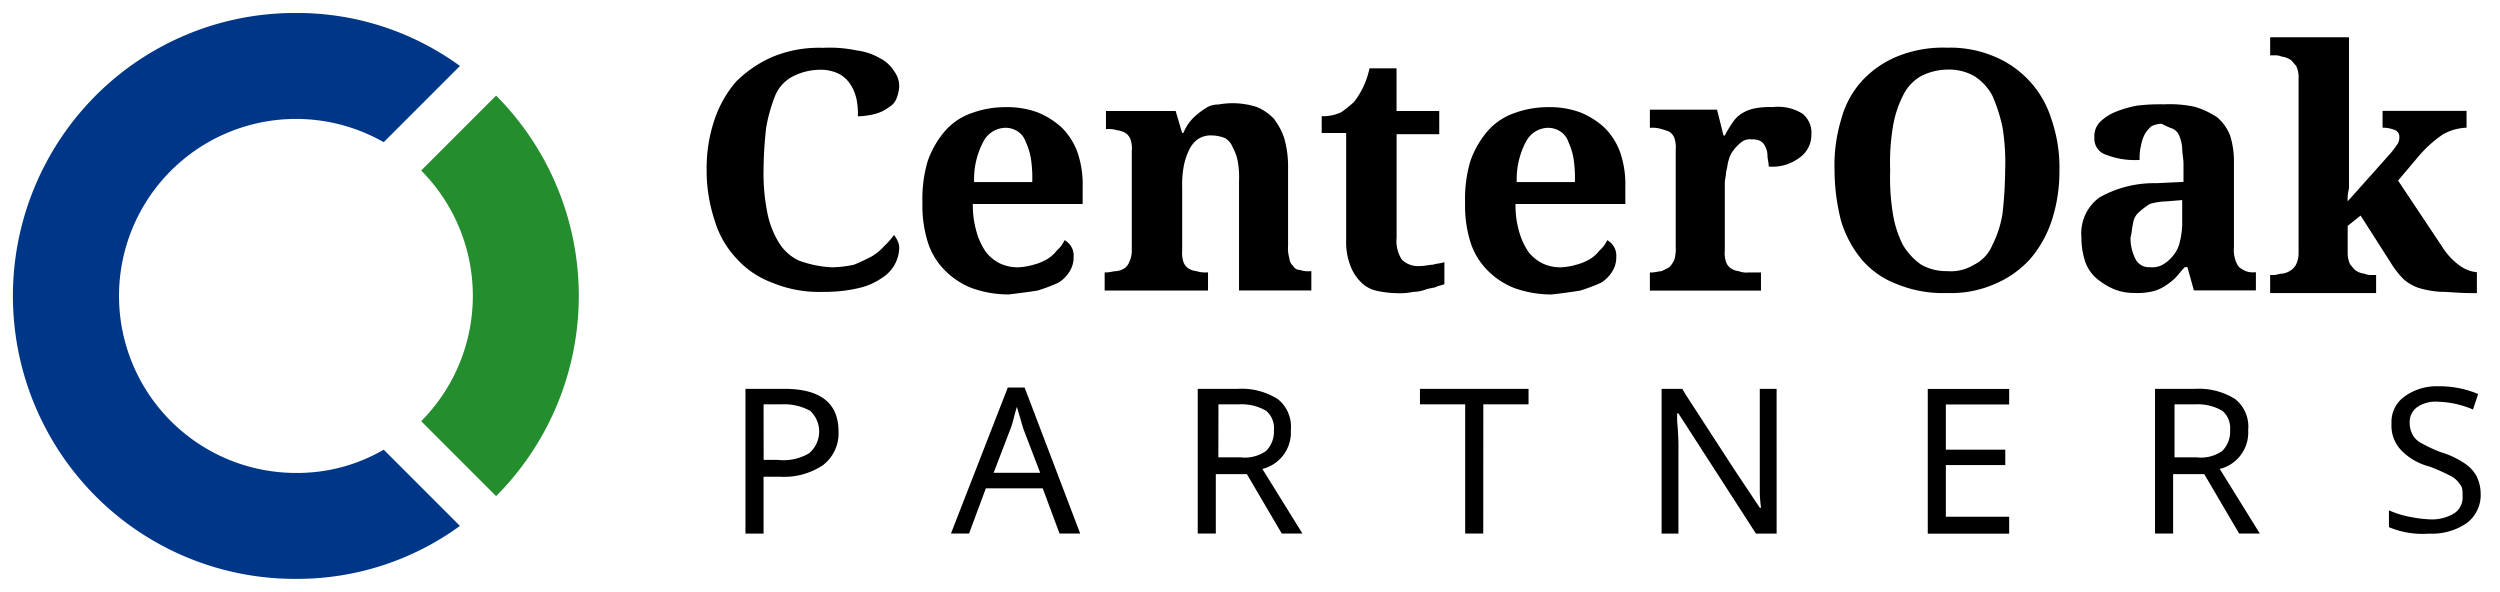 <svg xmlns="http://www.w3.org/2000/svg" xmlns:xlink="http://www.w3.org/1999/xlink" width="163.455" height="38.689" viewBox="0 0 163.455 38.689"><defs><clipPath id="a"><rect width="163.455" height="38.689" transform="translate(229.59 5045.499)" fill="none"/></clipPath><clipPath id="b"><rect width="65535" height="65535" transform="translate(-32768 -23623)" fill="none"/></clipPath></defs><g transform="translate(-229.59 -5045.499)"><g clip-path="url(#a)"><g style="isolation:isolate"><g clip-path="url(#b)"><path d="M254.678,5074.9a11.23,11.23,0,0,1-5.744,1.521,11.573,11.573,0,1,1,5.744-21.626l4.984-4.984a18.076,18.076,0,0,0-10.728-3.463,18.4,18.4,0,0,0-13.093,5.406,18.557,18.557,0,0,0,0,26.187,18.4,18.4,0,0,0,13.093,5.406,18.069,18.069,0,0,0,10.728-3.463Z" fill="#003688"/><path d="M262.027,5051.749l-4.9,4.9a11.627,11.627,0,0,1,0,16.388l4.9,4.9a18.559,18.559,0,0,0,0-26.187" fill="#248d2e"/><path d="M280.864,5070.925H278.33v9.461h1.183v-3.717h1.1a4.553,4.553,0,0,0,2.788-.76,2.616,2.616,0,0,0,1.013-2.2q0-2.787-3.548-2.787m-1.351,1.013H280.7a3.548,3.548,0,0,1,1.859.423,1.852,1.852,0,0,1-.085,2.787,3.3,3.3,0,0,1-2.027.423h-.929Zm20.7,8.448-3.633-9.546h-1.1l-3.717,9.546h1.183l1.1-2.957h3.717l1.1,2.957Zm-5.66-3.97,1.1-2.872c.169-.423.254-.93.422-1.437l.423,1.437,1.1,2.872Zm14.7-4.478H310.6a3.215,3.215,0,0,1,1.774.423,1.481,1.481,0,0,1,.507,1.267,1.784,1.784,0,0,1-.507,1.352,2.392,2.392,0,0,1-1.69.422h-1.436Zm1.859,4.562,2.28,3.886h1.352l-2.619-4.224a2.449,2.449,0,0,0,1.859-2.534,2.3,2.3,0,0,0-.845-2.028,4.417,4.417,0,0,0-2.619-.675H307.9v9.461h1.182V5076.5Zm15.458-4.562h2.957v-1.013h-7.1v1.013h2.957v8.448h1.182Zm19.176-1.013h-1.1v6.673a7.424,7.424,0,0,0,.085,1.1h-.085l-1.689-2.534-3.126-4.815-.253-.422h-1.351v9.461h1.1v-5.322a17.585,17.585,0,0,0-.085-2.028v-.506h.085l5.068,7.856h1.352Zm15.205,8.363h-4.139v-3.379h3.885V5074.9h-3.885v-2.957h4.139v-1.013h-5.322v9.461h5.322Zm10.812-7.35h1.352a3.215,3.215,0,0,1,1.774.423,1.481,1.481,0,0,1,.507,1.267,1.784,1.784,0,0,1-.507,1.352,2.392,2.392,0,0,1-1.69.422h-1.436Zm1.943,4.562,2.281,3.886h1.352l-2.619-4.224a2.448,2.448,0,0,0,1.858-2.534,2.3,2.3,0,0,0-.844-2.028,4.419,4.419,0,0,0-2.619-.675H370.49v9.461h1.183V5076.5Zm17.824.169a2.4,2.4,0,0,0-.76-.845,5.691,5.691,0,0,0-1.605-.76,9.385,9.385,0,0,1-1.267-.591,1.332,1.332,0,0,1-.592-.592,1.691,1.691,0,0,1-.169-.76,1.206,1.206,0,0,1,.507-1.014,2.148,2.148,0,0,1,1.352-.338,6.227,6.227,0,0,1,2.281.507l.337-1.013a6.569,6.569,0,0,0-2.618-.507,3.578,3.578,0,0,0-2.2.675,2.021,2.021,0,0,0-.845,1.774,2.3,2.3,0,0,0,.591,1.69,3.873,3.873,0,0,0,1.859,1.1,12.174,12.174,0,0,1,1.351.592,1.555,1.555,0,0,1,.676.591c.169.169.169.422.169.76a1.255,1.255,0,0,1-.507,1.1,2.794,2.794,0,0,1-1.605.423,8.491,8.491,0,0,1-1.352-.169,6.362,6.362,0,0,1-1.351-.423v1.1a5.648,5.648,0,0,0,2.619.423,4.028,4.028,0,0,0,2.449-.676,2.288,2.288,0,0,0,.929-1.943,2.6,2.6,0,0,0-.253-1.1"/><path d="M281.878,5062.562a3.072,3.072,0,0,1-1.352-1.183,5.83,5.83,0,0,1-.76-1.943,13.062,13.062,0,0,1-.254-2.787,26.112,26.112,0,0,1,.169-2.788,10.649,10.649,0,0,1,.592-2.112,2.484,2.484,0,0,1,1.182-1.267,3.933,3.933,0,0,1,1.774-.422,2.7,2.7,0,0,1,1.183.253,2,2,0,0,1,.76.676,2.808,2.808,0,0,1,.422,1.014,4.788,4.788,0,0,1,.085,1.1,5,5,0,0,0,1.182-.169,2.64,2.64,0,0,0,.845-.423,1.125,1.125,0,0,0,.507-.591,2.478,2.478,0,0,0,.169-.76,1.626,1.626,0,0,0-.338-1.014,2.288,2.288,0,0,0-.929-.844,4.016,4.016,0,0,0-1.521-.507,8.582,8.582,0,0,0-2.2-.169,7.924,7.924,0,0,0-3.294.591,7.8,7.8,0,0,0-2.366,1.6,7.382,7.382,0,0,0-1.436,2.534,9.837,9.837,0,0,0-.507,3.21,10.355,10.355,0,0,0,.507,3.295,6.237,6.237,0,0,0,1.436,2.534,5.89,5.89,0,0,0,2.366,1.6,7.924,7.924,0,0,0,3.294.591,9.655,9.655,0,0,0,2.365-.253,4.29,4.29,0,0,0,1.521-.676,2.373,2.373,0,0,0,1.1-1.859,1.075,1.075,0,0,0-.084-.506,1.861,1.861,0,0,0-.254-.423,5.436,5.436,0,0,1-.676.761,3.311,3.311,0,0,1-.844.675c-.338.169-.676.338-1.1.507a7.4,7.4,0,0,1-1.436.169,7.177,7.177,0,0,1-2.111-.422m14.275-8.448a1.313,1.313,0,0,1,.507.676,4.162,4.162,0,0,1,.338,1.1,8.169,8.169,0,0,1,.085,1.521h-3.8a5.211,5.211,0,0,1,.592-2.619,1.654,1.654,0,0,1,1.436-.929,1.43,1.43,0,0,1,.844.253m1.268,10.391a11.694,11.694,0,0,0,1.351-.507,2.187,2.187,0,0,0,.76-.76,1.706,1.706,0,0,0,.254-.93,1.146,1.146,0,0,0-.591-1.1,2.042,2.042,0,0,1-.507.676,2.289,2.289,0,0,1-.676.591,3.512,3.512,0,0,1-.845.338,4.218,4.218,0,0,1-1.014.169,2.7,2.7,0,0,1-1.182-.253,2.637,2.637,0,0,1-.929-.761,4.394,4.394,0,0,1-.592-1.267,6.173,6.173,0,0,1-.253-1.858h7.18v-1.1a6.463,6.463,0,0,0-.338-2.281,4.358,4.358,0,0,0-1.013-1.6,5.225,5.225,0,0,0-1.605-1.014,5.846,5.846,0,0,0-2.112-.338,6.439,6.439,0,0,0-2.281.423,4.078,4.078,0,0,0-1.689,1.182,6.155,6.155,0,0,0-1.1,1.943,8.781,8.781,0,0,0-.338,2.7,8.021,8.021,0,0,0,.338,2.535,4.54,4.54,0,0,0,1.1,1.858,5.029,5.029,0,0,0,1.773,1.183,7.078,7.078,0,0,0,2.45.422c.676-.084,1.352-.169,1.859-.253m17.908-.085v-1.182h-.085a1.635,1.635,0,0,1-.675-.085.466.466,0,0,1-.423-.253.726.726,0,0,1-.253-.507,2.342,2.342,0,0,1-.085-.845v-5.068a6.766,6.766,0,0,0-.253-1.943,4.458,4.458,0,0,0-.676-1.267,3.228,3.228,0,0,0-1.1-.761,5.164,5.164,0,0,0-2.534-.168,1.423,1.423,0,0,0-.845.253,4.662,4.662,0,0,0-.76.591,3.038,3.038,0,0,0-.676,1.014h-.084l-.423-1.436H301.9v1.183h.084a1.871,1.871,0,0,1,.676.084,1.189,1.189,0,0,1,.507.169.843.843,0,0,1,.338.422,1.887,1.887,0,0,1,.084.761v6.5a1.677,1.677,0,0,1-.169.76.844.844,0,0,1-.338.423,1.208,1.208,0,0,1-.507.169c-.169,0-.422.084-.675.084h-.085v1.183h6.758v-1.183h-.084a1.869,1.869,0,0,1-.676-.084,1.208,1.208,0,0,1-.507-.169.849.849,0,0,1-.338-.423,1.882,1.882,0,0,1-.084-.76v-4.139a6.423,6.423,0,0,1,.084-1.267,4.189,4.189,0,0,1,.338-1.1,1.845,1.845,0,0,1,.591-.761,1.519,1.519,0,0,1,.929-.253,2.487,2.487,0,0,1,.845.169,1.132,1.132,0,0,1,.507.591,3.044,3.044,0,0,1,.338.929,5.628,5.628,0,0,1,.084,1.267v7.181h4.731Zm5.913-1.943a2.262,2.262,0,0,1-.338-1.436v-6.758h2.788v-1.52H320.9v-2.788H319.13a5.314,5.314,0,0,1-1.014,2.2,7.329,7.329,0,0,1-.844.675,2.823,2.823,0,0,1-1.267.254v1.1h1.6v7.011a4.254,4.254,0,0,0,.253,1.6,2.976,2.976,0,0,0,.676,1.1,2.024,2.024,0,0,0,1.014.592,6.588,6.588,0,0,0,1.351.169,4.439,4.439,0,0,0,1.1-.085,2.486,2.486,0,0,0,.845-.169c.253-.084.507-.084.676-.169s.338-.084.507-.169v-1.436c-.254.085-.507.085-.761.169-.253,0-.507.085-.844.085a1.529,1.529,0,0,1-1.183-.423m10.39-8.363a1.313,1.313,0,0,1,.507.676,4.2,4.2,0,0,1,.338,1.1,8.265,8.265,0,0,1,.084,1.521h-3.8a5.212,5.212,0,0,1,.591-2.619,1.655,1.655,0,0,1,1.436-.929,1.433,1.433,0,0,1,.845.253M332.9,5064.5a11.646,11.646,0,0,0,1.352-.507,2.187,2.187,0,0,0,.76-.76,1.7,1.7,0,0,0,.253-.93,1.145,1.145,0,0,0-.591-1.1,2.028,2.028,0,0,1-.507.676,2.285,2.285,0,0,1-.675.591,3.528,3.528,0,0,1-.845.338,4.218,4.218,0,0,1-1.014.169,2.693,2.693,0,0,1-1.182-.253,2.649,2.649,0,0,1-.93-.761,4.421,4.421,0,0,1-.591-1.267,6.174,6.174,0,0,1-.253-1.858h7.18v-1.1a6.486,6.486,0,0,0-.338-2.281,4.36,4.36,0,0,0-1.014-1.6,5.2,5.2,0,0,0-1.605-1.014,5.842,5.842,0,0,0-2.112-.338,6.434,6.434,0,0,0-2.28.423,4.088,4.088,0,0,0-1.69,1.182,6.154,6.154,0,0,0-1.1,1.943,8.781,8.781,0,0,0-.338,2.7,8.021,8.021,0,0,0,.338,2.535,4.527,4.527,0,0,0,1.1,1.858,5.033,5.033,0,0,0,1.774,1.183,7.078,7.078,0,0,0,2.45.422c.76-.084,1.351-.169,1.858-.253m11.658-1.183h-.676a1.261,1.261,0,0,1-.592-.084,1.2,1.2,0,0,1-.506-.169.844.844,0,0,1-.338-.423,1.861,1.861,0,0,1-.085-.76v-4.393c0-.253.085-.506.085-.76.084-.253.084-.507.169-.76a1.69,1.69,0,0,1,.338-.676,2.842,2.842,0,0,1,.506-.507.911.911,0,0,1,.676-.169,1.067,1.067,0,0,1,.507.085.66.66,0,0,1,.338.338,1.226,1.226,0,0,1,.169.591c0,.253.084.507.084.76a2.914,2.914,0,0,0,2.028-.591,1.806,1.806,0,0,0,.76-1.521,1.575,1.575,0,0,0-.591-1.351,3.02,3.02,0,0,0-1.943-.423,5.138,5.138,0,0,0-1.183.085,2.525,2.525,0,0,0-.845.338,1.982,1.982,0,0,0-.591.591,7.438,7.438,0,0,0-.507.845h-.084l-.423-1.69h-4.392v1.183h.084a1.848,1.848,0,0,1,.676.085,3.56,3.56,0,0,1,.507.168.853.853,0,0,1,.338.423,1.883,1.883,0,0,1,.084.76v6.336a2.616,2.616,0,0,1-.084.844,1.778,1.778,0,0,1-.338.507l-.507.254c-.169,0-.422.084-.676.084h-.084v1.183h7.264v-1.183Zm19.175-9.968a6.5,6.5,0,0,0-3.717-4.139,7.38,7.38,0,0,0-3.125-.591,7.926,7.926,0,0,0-3.3.591,6.531,6.531,0,0,0-2.281,1.6,6.1,6.1,0,0,0-1.351,2.534,10.369,10.369,0,0,0-.423,3.295,13.486,13.486,0,0,0,.423,3.294,7.248,7.248,0,0,0,1.351,2.534,5.6,5.6,0,0,0,2.281,1.6,7.91,7.91,0,0,0,3.3.592,7.117,7.117,0,0,0,3.125-.592,6.515,6.515,0,0,0,2.281-1.6,7.372,7.372,0,0,0,1.436-2.534,10.353,10.353,0,0,0,.507-3.294,9.644,9.644,0,0,0-.507-3.295m-10.39.507a6.928,6.928,0,0,1,.675-2.112,2.892,2.892,0,0,1,1.183-1.267,3.933,3.933,0,0,1,1.774-.422,3.335,3.335,0,0,1,1.69.422,3.441,3.441,0,0,1,1.182,1.267,10.344,10.344,0,0,1,.676,2.112,14.543,14.543,0,0,1,.169,2.788,27.6,27.6,0,0,1-.169,2.787,6.893,6.893,0,0,1-.676,2.112,2.483,2.483,0,0,1-1.182,1.267,2.922,2.922,0,0,1-1.774.423,3.323,3.323,0,0,1-1.69-.423,4.233,4.233,0,0,1-1.183-1.267,6.919,6.919,0,0,1-.675-2.112,14.532,14.532,0,0,1-.169-2.787,14.1,14.1,0,0,1,.169-2.788m15.712,6.251a1.136,1.136,0,0,1,.422-.76,4.658,4.658,0,0,1,.676-.507,4.239,4.239,0,0,1,1.1-.169l1.014-.084v1.6a5.006,5.006,0,0,1-.169,1.182,1.988,1.988,0,0,1-.423.845,2.285,2.285,0,0,1-.675.591,1.391,1.391,0,0,1-.845.169.97.97,0,0,1-.929-.507,2.981,2.981,0,0,1-.338-1.436c.084-.253.084-.591.169-.929m2.618-6.166a.866.866,0,0,1,.423.506,2.484,2.484,0,0,1,.169.761c0,.338.084.675.084,1.013v1.183l-1.774.084a7.264,7.264,0,0,0-3.717.93,2.9,2.9,0,0,0-1.182,2.618,4.914,4.914,0,0,0,.253,1.6,2.574,2.574,0,0,0,.76,1.1,4.768,4.768,0,0,0,1.1.676,3.5,3.5,0,0,0,1.351.254,4.434,4.434,0,0,0,1.1-.085,2.516,2.516,0,0,0,.845-.338,4.658,4.658,0,0,0,.676-.507c.253-.253.422-.506.676-.76h.169l.422,1.521h4.055v-1.183h-.085a1.259,1.259,0,0,1-.591-.084,1.862,1.862,0,0,1-.423-.254,1.383,1.383,0,0,1-.253-.507,1.884,1.884,0,0,1-.084-.76v-5.575a5.611,5.611,0,0,0-.254-1.774,3.029,3.029,0,0,0-.845-1.183,5.686,5.686,0,0,0-1.436-.676,7.613,7.613,0,0,0-2.027-.168,12.548,12.548,0,0,0-1.774.084,7.093,7.093,0,0,0-1.436.422,3.056,3.056,0,0,0-1.014.676,1.348,1.348,0,0,0-.337,1.014,1.09,1.09,0,0,0,.76,1.1,5.2,5.2,0,0,0,2.2.338,3.145,3.145,0,0,1,.085-.929,2.669,2.669,0,0,1,.253-.761,2.212,2.212,0,0,1,.422-.506,1.587,1.587,0,0,1,.676-.169,5.417,5.417,0,0,0,.76.338m19.936,9.376h0a2.249,2.249,0,0,1-1.183-.422,4.343,4.343,0,0,1-1.182-1.267l-2.872-4.309,1.351-1.6a7.9,7.9,0,0,1,1.605-1.436,3.444,3.444,0,0,1,1.521-.422v-1.1h-5.491v1.1a2.129,2.129,0,0,1,.845.169.464.464,0,0,1,.253.422.924.924,0,0,1-.084.423,6.9,6.9,0,0,1-.507.676l-2.788,3.125a2.859,2.859,0,0,1,.085-.845v-9.883h-5.153v1.183h.253a1.078,1.078,0,0,1,.507.084,1.208,1.208,0,0,1,.507.169c.169.084.253.253.422.422a1.585,1.585,0,0,1,.169.676v11.573a1.677,1.677,0,0,1-.169.76,1.018,1.018,0,0,1-.422.423,1.206,1.206,0,0,1-.507.168c-.169,0-.338.085-.507.085h-.253v1.183h6.927v-1.183h-.254a1.061,1.061,0,0,1-.507-.085,1.2,1.2,0,0,1-.506-.168c-.169-.085-.254-.254-.423-.423a1.691,1.691,0,0,1-.169-.76v-1.774l.845-.676,1.943,3.041a6.115,6.115,0,0,0,.845,1.1,2.91,2.91,0,0,0,1.013.592,6.266,6.266,0,0,0,1.436.253c.507,0,1.183.085,2.028.085h.338v-1.352Z"/></g></g></g></g></svg>